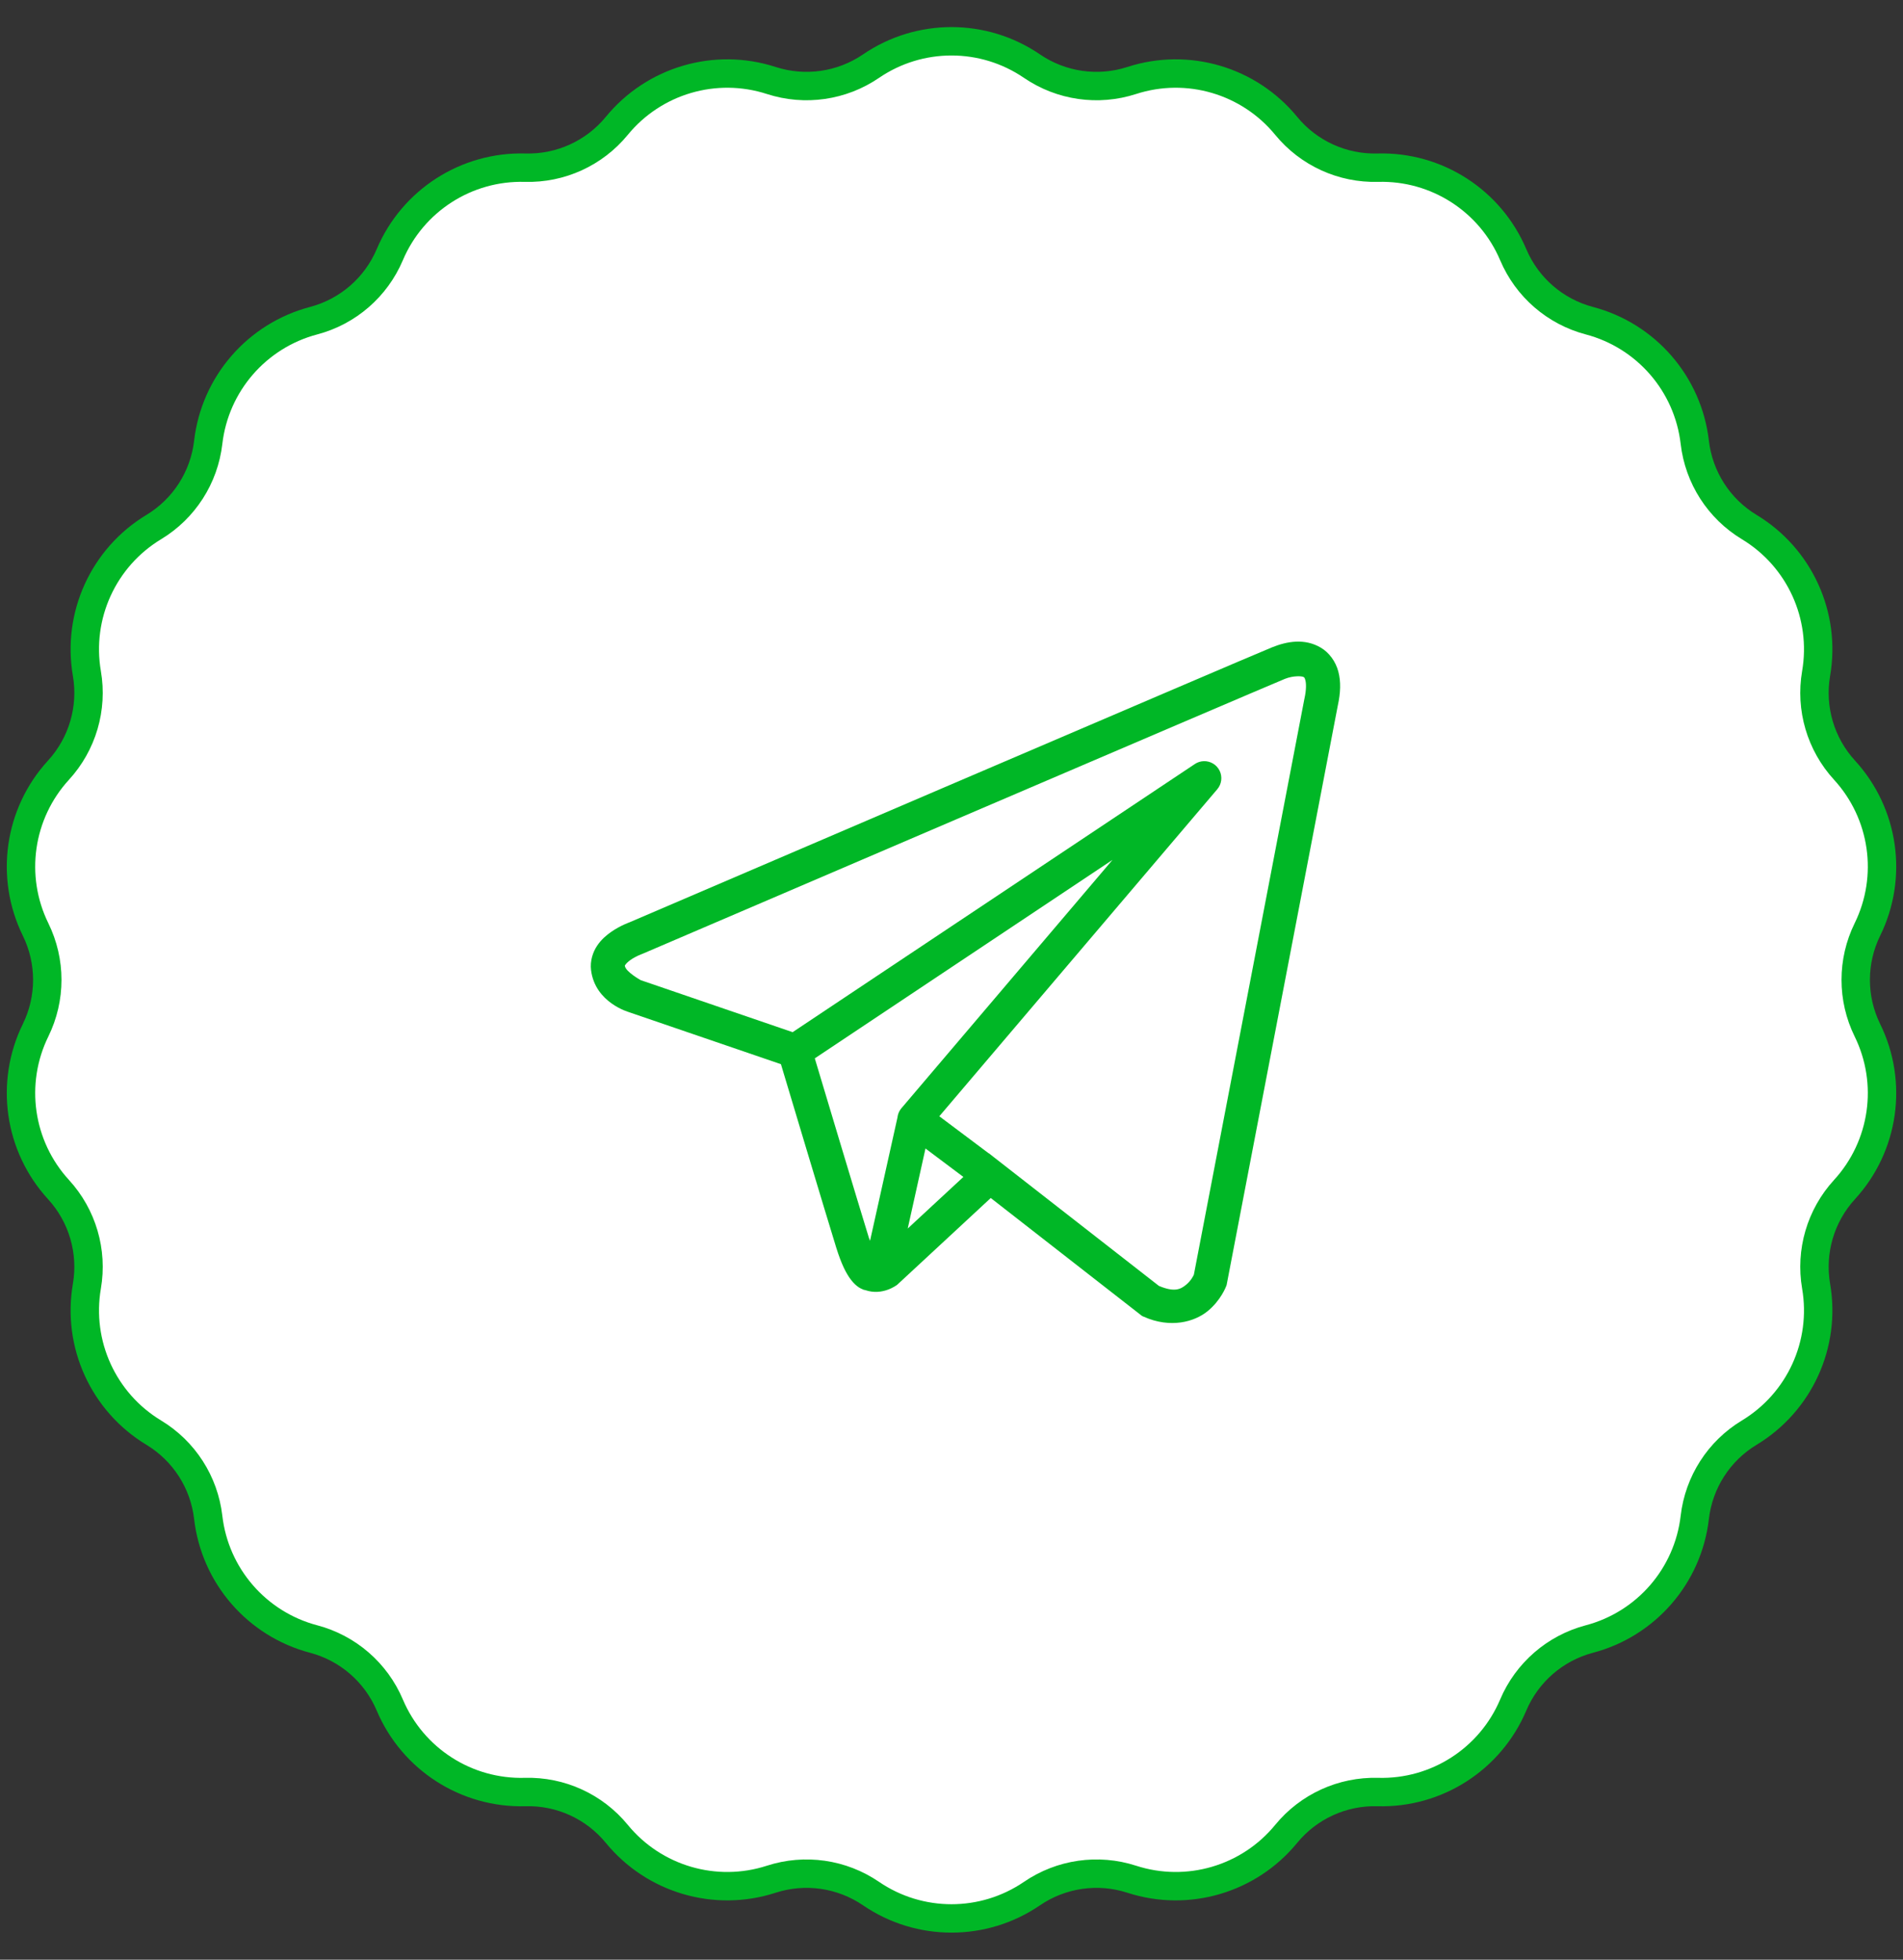<?xml version="1.0" encoding="UTF-8"?> <svg xmlns="http://www.w3.org/2000/svg" width="67" height="69" viewBox="0 0 67 69" fill="none"><rect x="0" y="0" width="67" height="69" fill="#333333" stroke="none"/> <path d="M36.334 2.329C34.625 1.162 32.375 1.162 30.666 2.329C29.637 3.031 28.341 3.218 27.155 2.834C25.187 2.196 23.029 2.83 21.717 4.43C20.928 5.394 19.736 5.938 18.491 5.904C16.422 5.846 14.53 7.063 13.723 8.968C13.237 10.115 12.247 10.973 11.042 11.291C9.041 11.819 7.569 13.518 7.331 15.574C7.188 16.812 6.48 17.914 5.413 18.558C3.642 19.628 2.708 21.674 3.059 23.713C3.27 24.941 2.901 26.198 2.059 27.117C0.662 28.642 0.342 30.869 1.253 32.726C1.802 33.845 1.802 35.155 1.253 36.274C0.342 38.131 0.662 40.358 2.059 41.883C2.901 42.802 3.27 44.059 3.059 45.287C2.708 47.326 3.642 49.372 5.413 50.442C6.48 51.086 7.188 52.188 7.331 53.426C7.569 55.482 9.041 57.181 11.042 57.709C12.247 58.027 13.237 58.885 13.723 60.032C14.53 61.938 16.422 63.154 18.491 63.096C19.736 63.062 20.928 63.606 21.717 64.57C23.029 66.171 25.187 66.804 27.155 66.166C28.341 65.782 29.637 65.969 30.666 66.671C32.375 67.838 34.625 67.838 36.334 66.671C37.363 65.969 38.659 65.782 39.845 66.166C41.813 66.804 43.971 66.171 45.283 64.57C46.072 63.606 47.264 63.062 48.509 63.096C50.578 63.154 52.47 61.938 53.277 60.032C53.763 58.885 54.753 58.027 55.958 57.709C57.959 57.181 59.431 55.482 59.669 53.426C59.812 52.188 60.52 51.086 61.587 50.442C63.358 49.372 64.292 47.326 63.941 45.287C63.73 44.059 64.099 42.802 64.941 41.883C66.338 40.358 66.659 38.131 65.747 36.274C65.198 35.155 65.198 33.845 65.747 32.726C66.659 30.869 66.338 28.642 64.941 27.117C64.099 26.198 63.73 24.941 63.941 23.713C64.292 21.674 63.358 19.628 61.587 18.558C60.52 17.914 59.812 16.812 59.669 15.574C59.431 13.518 57.959 11.819 55.958 11.291C54.753 10.973 53.763 10.115 53.277 8.968C52.47 7.063 50.578 5.846 48.509 5.904C47.264 5.938 46.072 5.394 45.283 4.43C43.971 2.83 41.813 2.196 39.845 2.834C38.659 3.218 37.363 3.031 36.334 2.329Z" fill="white" stroke="#00B726"></path> <path d="M45.626 22.592C45.334 22.605 45.05 22.686 44.793 22.789C44.539 22.891 43.077 23.515 40.919 24.438C38.76 25.36 35.954 26.562 33.173 27.754C27.61 30.137 22.143 32.483 22.143 32.483L22.183 32.467C22.183 32.467 21.853 32.578 21.518 32.811C21.351 32.927 21.171 33.078 21.024 33.297C20.877 33.516 20.769 33.827 20.809 34.156C20.952 35.311 22.149 35.638 22.149 35.638L22.154 35.641L27.495 37.469C27.631 37.923 29.115 42.876 29.441 43.925C29.622 44.505 29.79 44.839 29.966 45.067C30.055 45.181 30.147 45.27 30.249 45.334C30.289 45.36 30.332 45.379 30.374 45.397H30.377C30.382 45.399 30.387 45.399 30.392 45.401L30.378 45.398C30.387 45.402 30.397 45.408 30.407 45.412C30.426 45.418 30.438 45.418 30.462 45.423C31.074 45.637 31.58 45.241 31.58 45.241L31.601 45.224L34.882 42.181L40.207 46.333L40.274 46.363C41.206 46.777 42.049 46.546 42.516 46.166C42.983 45.787 43.166 45.297 43.166 45.297L43.186 45.245L47.099 24.851C47.199 24.395 47.214 24.001 47.119 23.644C47.025 23.288 46.795 22.978 46.507 22.806C46.219 22.635 45.918 22.579 45.626 22.592ZM45.658 23.812C45.776 23.806 45.864 23.82 45.892 23.836C45.92 23.853 45.932 23.851 45.959 23.951C45.986 24.052 46 24.263 45.927 24.595L45.925 24.602L42.034 44.877C42.025 44.898 41.944 45.085 41.759 45.236C41.57 45.39 41.36 45.51 40.803 45.276L34.98 40.735L34.816 40.606L34.812 40.609L33.071 39.303L42.857 27.789C42.932 27.701 42.98 27.593 42.995 27.478C43.01 27.363 42.992 27.246 42.942 27.141C42.892 27.037 42.813 26.949 42.714 26.888C42.615 26.828 42.501 26.797 42.385 26.8C42.272 26.803 42.161 26.838 42.067 26.901L27.906 36.342L22.557 34.51C22.557 34.51 22.025 34.214 22 34.008C21.999 33.997 21.992 34.007 22.02 33.966C22.047 33.925 22.117 33.856 22.204 33.795C22.378 33.674 22.576 33.6 22.576 33.6L22.596 33.593L22.616 33.585C22.616 33.585 28.083 31.24 33.646 28.857C36.428 27.665 39.233 26.464 41.391 25.541C43.548 24.619 45.107 23.955 45.239 23.902C45.39 23.842 45.539 23.817 45.658 23.812ZM39.168 30.276L31.747 39.008L31.743 39.011C31.731 39.025 31.72 39.039 31.71 39.054C31.698 39.071 31.687 39.087 31.677 39.105C31.636 39.175 31.609 39.254 31.599 39.336C31.599 39.337 31.599 39.339 31.599 39.34L30.632 43.688C30.616 43.641 30.605 43.624 30.587 43.568V43.567C30.28 42.581 28.88 37.91 28.687 37.264L39.168 30.276ZM32.584 40.438L33.918 41.439L31.959 43.255L32.584 40.438Z" fill="#00B726"></path> </svg> 